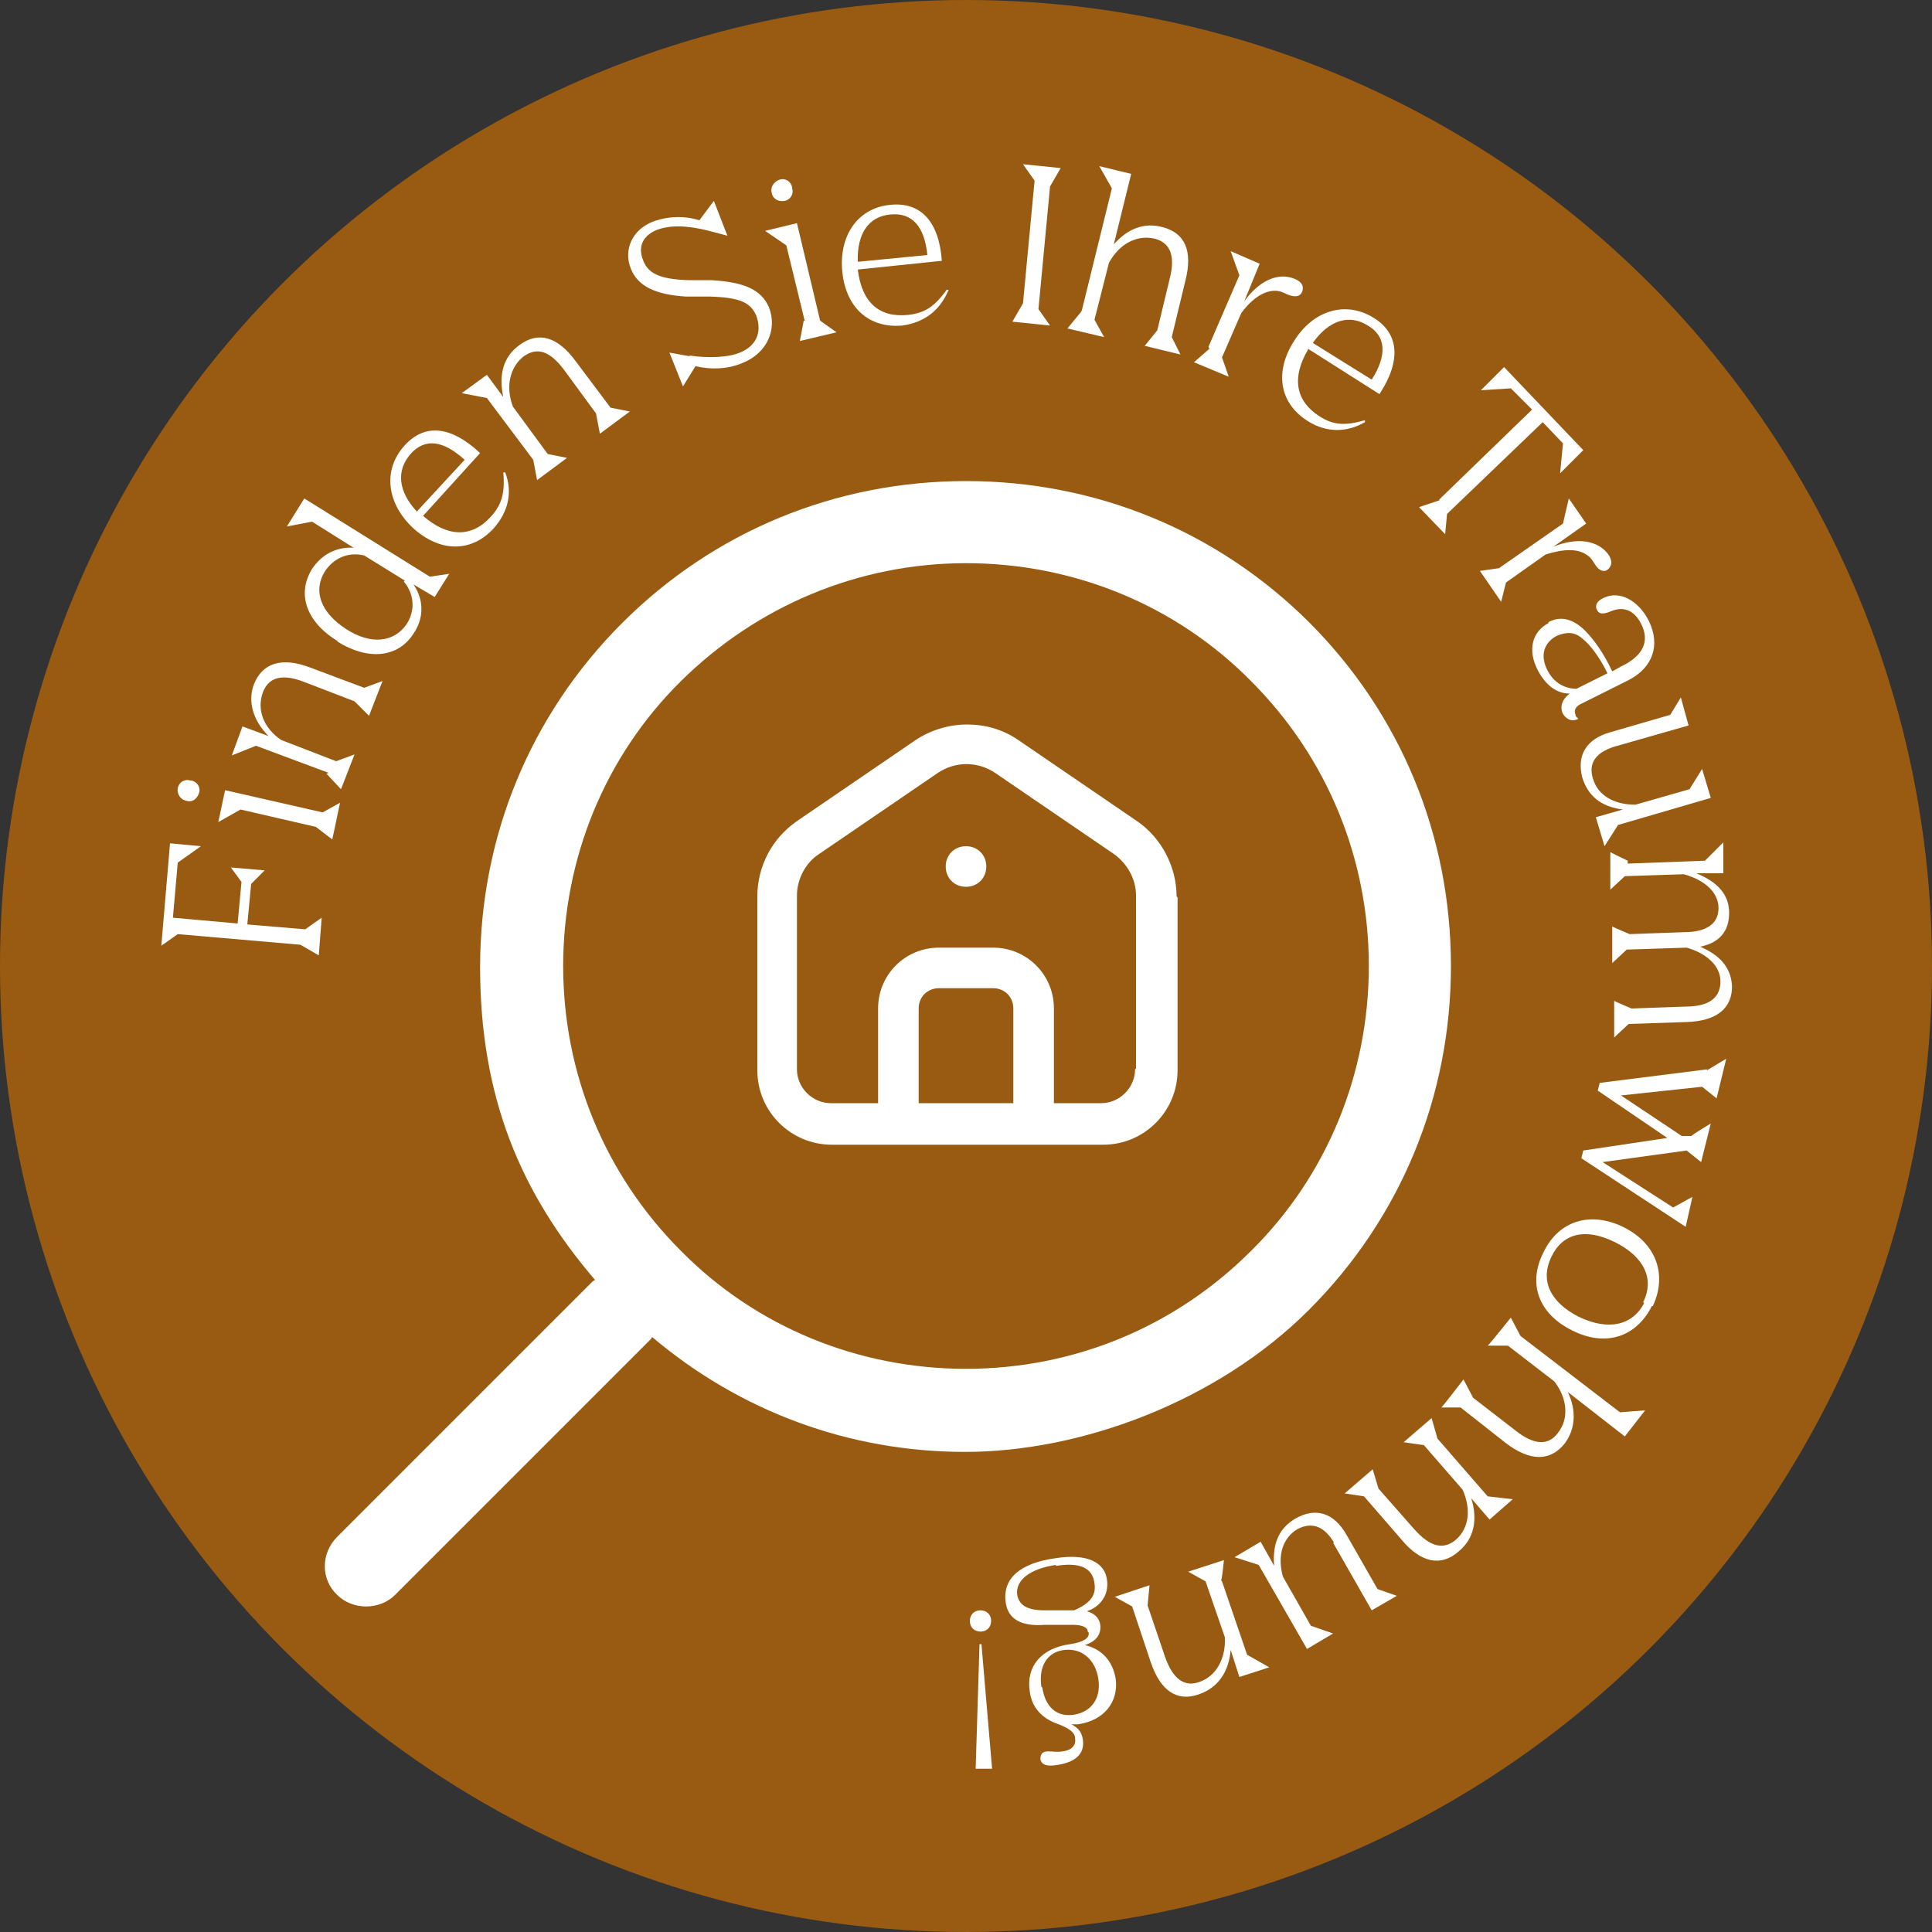 <?xml version="1.0" encoding="UTF-8"?>
<svg xmlns="http://www.w3.org/2000/svg" id="Ebene_1" version="1.1" viewBox="0 0 200 200">
  <rect x="0" y="0" width="200" height="200" fill="#333333" stroke="none"/>
  <defs>
    <style>
      .st0 {
        fill: #fff;
      }

      .st1 {
        fill: #985b11;
      }
    </style>
  </defs>
  <circle class="st1" cx="100" cy="100" r="100"></circle>
  <g>
    <path class="st0" d="M31.1,97.8l-12.7-1.1-1.7,1.2.9-10.6,3.2.3-2.4,1.7-.5,5.7,6.7.6.4-4.3-1.1-1.5,3.5.3-1.4,1.4-.4,4.2,6,.5,1.7-1.2-.3,3.9-1.9-1.1h0Z"></path>
    <path class="st0" d="M19.8,80.8c.6.1,1,.7.8,1.3s-.7,1-1.3.8c-.6-.1-1-.7-.9-1.3.1-.6.7-1,1.3-.8h0ZM32.7,85.6l-7.8-1.8-2.3,1.3.7-3.3,10.1,2.3,1.8-1-.8,3.8-1.7-1.3h0Z"></path>
    <path class="st0" d="M34,80l-7.5-2.8-2.5,1,1.1-3,2.7,1c-1.6-1.6-2.2-3.6-1.5-5.4.9-2.2,2.9-2.8,5.8-1.7l5.6,2.1,1.9-.7-1.4,3.6-1.5-1.5-5.2-2c-2.3-.9-3.7-.5-4.3,1.1-.6,1.7,0,3.6,1.9,4.9l5.7,2.2,1.9-.7-1.4,3.6-1.5-1.6h0Z"></path>
    <path class="st0" d="M35,66.4c-3.3-2-4.3-4.9-2.7-7.5,1-1.5,2.5-2.3,4.3-2.2l-4.3-2.7-2.6.5,1.8-2.9,13,8.1,2-.3-1.5,2.4-2.2-1.3c1.1,1.6,1.1,3.5,0,5.1-1.6,2.5-4.7,2.8-7.9.8ZM41.9,60.1l-4.2-2.6c-1.7-.4-3.2.3-4.1,1.7-1.2,2-.4,4.2,2.2,5.9s5,1.4,6.3-.5c.9-1.4.8-3.1-.3-4.4h0Z"></path>
    <path class="st0" d="M43.8,53.4c2.5,2.2,5,2.3,7,.1,1.1-1.2,1.5-2.4,1.3-4.6h.2c.8,2.1.3,4.1-1.2,5.8-2.3,2.5-5.5,2.5-8.3,0-2.8-2.6-3.2-6.1-.9-8.6,2.1-2.3,4.8-2,7.8.8l-5.9,6.5h0ZM43.2,52.9l4.9-5.3c-2.2-2-4.1-2.3-5.6-.6-1.5,1.7-1.3,3.9.7,6Z"></path>
    <path class="st0" d="M55.2,47.6l-4.8-6.4-2.6-.5,2.6-1.9,1.7,2.3c-.5-2.3,0-4.2,1.7-5.4,1.9-1.4,3.9-.9,5.8,1.7l3.6,4.8,2,.4-3.1,2.3-.4-2.1-3.3-4.5c-1.5-2-2.8-2.4-4.2-1.4-1.4,1.1-1.9,3.1-1.1,5.2l3.6,4.9,2,.4-3.1,2.3-.4-2.1h0Z"></path>
    <path class="st0" d="M71.3,36.8c2.1.3,4.1.2,5.3-.3,1.7-.7,2.3-2.1,1.7-3.8-.6-1.4-1.7-1.9-4.8-2h-2.5c-3.2-.2-5-1.1-5.7-2.9-.8-2,.2-4.1,2.4-4.9,1.4-.5,3.1-.6,4.7-.1l1.5-2,1.4,3.6-1.9-.5c-2.3-.6-4.1-.6-5.4-.1-1.5.6-2,1.8-1.4,3.2.5,1.3,1.7,1.9,4.6,2h2.4c3.5.2,5.2,1,6,2.8.9,2.3-.2,4.8-2.8,5.8-1.4.6-3.2.7-4.8.3l-1.3,2.1-1.4-3.5,2.2.4h0Z"></path>
    <path class="st0" d="M83.3,33.2l-1.9-7.8-2.2-1.5,3.3-.8,2.4,10.1,1.7,1.2-3.8.9.4-2.1h0ZM82,19.5c.2.6-.2,1.2-.8,1.3s-1.2-.2-1.3-.8c-.2-.6.2-1.2.8-1.4s1.2.2,1.3.8h0Z"></path>
    <path class="st0" d="M88.8,27.9c.4,3.4,2.2,5,5.2,4.7,1.7-.2,2.7-.8,4-2.6h.2c-.9,2.2-2.6,3.4-4.8,3.7-3.4.3-5.8-1.8-6.2-5.5-.4-3.8,1.6-6.7,5-7,3.1-.3,5,1.7,5.3,5.8l-8.7.9h0ZM88.8,27.1l7.2-.7c-.3-3-1.6-4.4-3.8-4.2-2.3.2-3.5,2-3.4,4.9Z"></path>
    <path class="st0" d="M105.9,31.4l1.2-12.7-1.2-1.7,3.9.4-1.1,1.9-1.2,12.7,1.2,1.7-3.9-.4s1.1-1.9,1.1-1.9Z"></path>
    <path class="st0" d="M112,32.1l3.1-12.6-1.3-2.3,3.3.8-1.8,7.3c1.4-1.6,3.1-2.3,5-1.8,2.4.6,3.2,2.5,2.4,5.6l-1.4,5.8.9,1.8-3.7-.9,1.3-1.6,1.3-5.4c.6-2.4,0-3.7-1.6-4.1-1.8-.4-3.6.5-4.7,2.5l-1.5,5.9,1,1.8-3.8-.9,1.4-1.7Z"></path>
    <path class="st0" d="M125.1,35.9l3.2-7.4-.9-2.5,3,1.3-1.6,3.9c1.5-2.1,3.5-3.1,5.3-2.3.7.3.9.8.7,1.3s-.7.6-1.5.3c-.4-.2-.8-.4-1.3-.4-1.1,0-2.3.7-3.5,2.3l-2,4.6.7,2-3.6-1.5,1.6-1.4h0Z"></path>
    <path class="st0" d="M135.4,36.2c-1.7,2.9-1.3,5.3,1.2,6.9,1.4.9,2.6,1,4.7.4v.2c-1.9,1.1-4,1.1-5.9-.1-2.9-1.8-3.5-5-1.5-8.2,2-3.3,5.4-4.3,8.3-2.5,2.6,1.6,2.9,4.4.6,7.9l-7.4-4.7h0ZM135.9,35.5l6.1,3.8c1.6-2.5,1.5-4.5-.4-5.6-1.9-1.2-4-.6-5.7,1.8Z"></path>
    <path class="st0" d="M149,51.7l9.6-9.3-2.2-2.2-3.1.2,2.4-2.4,8.2,8.6-2.4,2.4.3-3.1-2.1-2.2-9.9,9.5-.2,2.1-2.7-2.8,2.1-.7h0Z"></path>
    <path class="st0" d="M155.2,58.8l6.6-4.6.6-2.6,1.8,2.6-3.4,2.4c2.4-1,4.6-.7,5.7.8.4.6.4,1.1,0,1.5s-1,.2-1.4-.5c-.2-.3-.4-.7-.9-1-.9-.6-2.3-.6-4.2,0l-4.1,2.9-.5,2-2.2-3.2,2.1-.3h0Z"></path>
    <path class="st0" d="M160.3,64.4c1.3-.7,2.6-.3,3.8.9.9.9,1.9,2.3,2.8,4.2l.9-.5c2.3-1.1,3-2.6,2.1-4.4-.7-1.4-1.8-1.9-3.2-1.3-.7.3-1.2.3-1.4-.2-.2-.4,0-.9.7-1.2,1.6-.8,3.6.2,4.7,2.4,1.2,2.5.4,4.8-2.1,6.1l-4.8,2.4c-.7.3-.9.7-.7,1.2,0,.2.2.3.3.4h0c-.7.4-1.3,0-1.6-.5-.4-.8,0-1.6.7-2.1-1.4,0-2.5-.9-3.3-2.4-1.1-2.1-.6-4,1.1-4.9h0ZM163.2,71.3l3.2-1.6c-.7-1.5-1.8-3-2.6-3.6-.8-.7-1.6-.7-2.6-.3-1.4.7-1.8,2.1-1,3.6.6,1.2,1.7,1.9,3,1.9h0Z"></path>
    <path class="st0" d="M167.1,77.3c-1.9.6-2.7,1.7-2.2,3.3.5,1.7,2.1,2.7,4.4,2.7l5.6-1.6,1.3-2.1.9,3-9.6,2.8-1.4,2.2-.9-3,2.8-.8c-2.3-.3-3.6-1.4-4.2-3.3-.6-2.3.4-4,2.9-4.7l6.2-1.8,1.1-1.8.8,2.9-7.7,2.2h0Z"></path>
    <path class="st0" d="M168.5,89.4l8-.3,1.9-1.9v3.2c.1,0-2.8,0-2.8,0,2.2.9,3.4,2.2,3.4,4.1,0,1.9-1,3.1-3,3.5,2.1.9,3.2,2.2,3.3,4.1,0,2.3-1.6,3.6-4.7,3.7l-6,.2-1.5,1.4v-3.8c-.1,0,1.8.8,1.8.8l5.6-.2c2.4,0,3.6-.9,3.6-2.6,0-1.6-1.4-2.9-3.5-3.5l-6.2.2-1.5,1.4v-3.8c-.1,0,1.8.8,1.8.8l5.6-.2c2.4,0,3.6-.9,3.6-2.5,0-1.6-1.4-2.9-3.6-3.5l-6.1.2-1.5,1.4v-3.9c-.1,0,1.8.9,1.8.9h0Z"></path>
    <path class="st0" d="M176.7,110.8l2-1.2-1,4.1-1.5-1.2-8.4.9,6.3,4.2h1c0-.1,2-1.3,2-1.3l-1,4-1.5-1.2-8.7,1.2,7.3,4.7,2-1.1-.7,3.1-10.8-7.1.2-.8,8.7-1.3-7.2-4.9.2-.8,11.1-1.4h0Z"></path>
    <path class="st0" d="M171,135.2c-1.6,3.2-4.8,4.3-8.3,2.5-3.4-1.7-4.6-4.8-2.9-8.1,1.6-3.3,4.9-4.2,8.2-2.6,3.5,1.7,4.6,5,3.1,8.2h0ZM170.1,134.8c1.2-2.4.1-4.7-2.9-6.2-3-1.5-5.4-1-6.6,1.5s-.1,4.7,2.8,6.2c3.1,1.5,5.6.9,6.8-1.4h0Z"></path>
    <path class="st0" d="M157.4,138.3l10.3,7.9,2.6-.2-2.1,2.7-5.9-4.6c.9,1.9.8,3.8-.3,5.3-1.5,1.9-3.6,1.9-6.1,0l-4.7-3.7h-2c0,.1,2.3-2.9,2.3-2.9l1,1.9,4.4,3.4c1.9,1.5,3.4,1.6,4.4.2,1.1-1.4,1-3.5-.4-5.3l-4.8-3.7h-2.1c0,.1,2.4-2.9,2.4-2.9l1,1.9h0Z"></path>
    <path class="st0" d="M148.7,148.8l5.3,6.1,2.6.3-2.4,2.1-1.9-2.2c.7,2.2.3,4.2-1.3,5.5-1.8,1.6-3.9,1.2-5.9-1.2l-3.9-4.5-2-.3,2.9-2.5.6,2,3.7,4.2c1.6,1.8,3,2.2,4.3,1.1,1.4-1.2,1.6-3.2.7-5.2l-4-4.6-2.1-.3,2.9-2.5.6,2.1h0Z"></path>
    <path class="st0" d="M138.1,159.7c-1-1.7-2.3-2.2-3.8-1.4-1.5.9-2.1,2.7-1.5,4.9l2.9,5.1,2.3.8-2.7,1.6-5-8.7-2.5-.8,2.7-1.6,1.4,2.5c-.2-2.3.5-3.9,2.2-4.9,2.1-1.2,4-.6,5.3,1.7l3.2,5.6,2,.7-2.6,1.5-4-7h0Z"></path>
    <path class="st0" d="M126.5,163.7l2.6,7.6,2.3,1.3-3.1,1-.9-2.8c-.2,2.3-1.3,3.9-3.3,4.6-2.3.8-4-.4-5-3.4l-1.9-5.7-1.8-1,3.6-1.2-.2,2.1,1.8,5.3c.8,2.3,2,3.2,3.6,2.6,1.7-.6,2.7-2.4,2.6-4.6l-2-5.8-1.8-1,3.7-1.2s-.2,2.1-.3,2.1Z"></path>
    <path class="st0" d="M112.6,168.9c0-.5-.7-.7-1.6-.7h-2.8c-2.5.2-3.9-.6-4.1-2.4-.3-2.4,1.5-4,5.2-4.5,3.2-.5,5.1.4,5.3,2.3.2,1.4-.6,2.7-2.1,3.2.8.2,1.3.7,1.4,1.4.1,1-.4,1.7-1.6,2.1,1.8.4,2.9,1.7,3.2,3.5.3,2.4-1.2,4.3-3.9,4.7-.3,0-.5,0-.7,0,.8.4,1.1.9,1.2,1.6.2,1.4-.7,2.3-2.6,2.6-1.1.2-1.7,0-1.8-.6,0-.5.2-.8.8-.8.5,0,.9.1,1.5,0,.9-.1,1.4-.6,1.3-1.3,0-.7-.7-1.1-1.7-1.5-1.8-.6-2.8-1.8-3-3.4-.4-2.6,1.2-4.5,4.2-4.9,1.3-.2,2-.6,1.9-1.2h0ZM109.3,162c-2.7.4-4.2,1.6-4,3.1.2,1.1,1.1,1.6,2.8,1.6h3.1c1.6-.7,2.3-1.5,2.1-2.8-.2-1.6-1.5-2.2-4-1.8h0ZM107.9,174.7c.3,2,1.5,3.1,3.3,2.8,1.8-.3,2.8-1.7,2.5-3.7-.3-2-1.7-3.2-3.5-3-1.8.2-2.7,1.7-2.4,3.8Z"></path>
    <path class="st0" d="M102.6,167.8c0,.6-.4,1.1-1.1,1.1-.6,0-1.1-.4-1.1-1.1,0-.6.4-1.1,1.1-1.1.6,0,1.1.4,1.1,1.1ZM102.8,183.1h-1.8s.4-12.9.4-12.9h.2l1.1,12.9h0Z"></path>
  </g>
  <g>
    <path class="st0" d="M100,91.8c1.2,0,2.1-.9,2.1-2.1s-.9-2.1-2.1-2.1-2.1.9-2.1,2.1.9,2.1,2.1,2.1h0Z"></path>
    <path class="st0" d="M121.8,92.8c0-3.1-1.6-6.1-4.1-7.8l-12.3-8.4c-1.6-1.1-3.4-1.6-5.3-1.6s-3.8.6-5.3,1.6l-12.3,8.4c-2.6,1.8-4.1,4.7-4.1,7.8v18c0,4.3,3.5,7.7,7.7,7.7h28.1c4.3,0,7.7-3.5,7.7-7.7v-17.9s0,0,0,0ZM104.9,114.2h-9.8v-9.8c0-1.2.9-2.1,2.1-2.1h5.6c1.2,0,2.1.9,2.1,2.1v9.8h0ZM117.5,110.7c0,1.9-1.6,3.5-3.5,3.5h-4.9v-9.8c0-3.5-2.8-6.3-6.3-6.3h-5.6c-3.5,0-6.3,2.8-6.3,6.3v9.8h-4.9c-1.9,0-3.5-1.6-3.5-3.5v-18c0-1.7.9-3.4,2.3-4.3l12.3-8.4c1.8-1.2,4.1-1.2,5.9,0l12.3,8.4c1.4,1,2.3,2.6,2.3,4.3v17.9h0Z"></path>
  </g>
  <path class="st0" d="M135.6,64.5c-9.5-9.5-22.1-14.7-35.6-14.7s-26.1,5.2-35.6,14.7c-9.5,9.5-14.7,22.1-14.7,35.6s4.2,23.4,11.9,32.4c0,0-.2.1-.3.2l-26.4,26.4c-1.7,1.7-1.7,4.4,0,6,.8.8,1.9,1.2,3,1.2s2.2-.4,3-1.2l26.4-26.4c0,0,.2-.2.2-.3,9.1,7.7,20.4,11.9,32.4,11.9s26.1-5.2,35.6-14.7,14.7-22.1,14.7-35.6-5.2-26.1-14.7-35.6h0ZM129.5,129.5c-7.9,7.9-18.4,12.2-29.5,12.2s-21.7-4.3-29.5-12.2c-7.9-7.9-12.2-18.4-12.2-29.5s4.3-21.7,12.2-29.5,18.4-12.2,29.5-12.2,21.7,4.3,29.5,12.2c7.9,7.9,12.2,18.4,12.2,29.5s-4.3,21.7-12.2,29.5Z"></path>
</svg>
